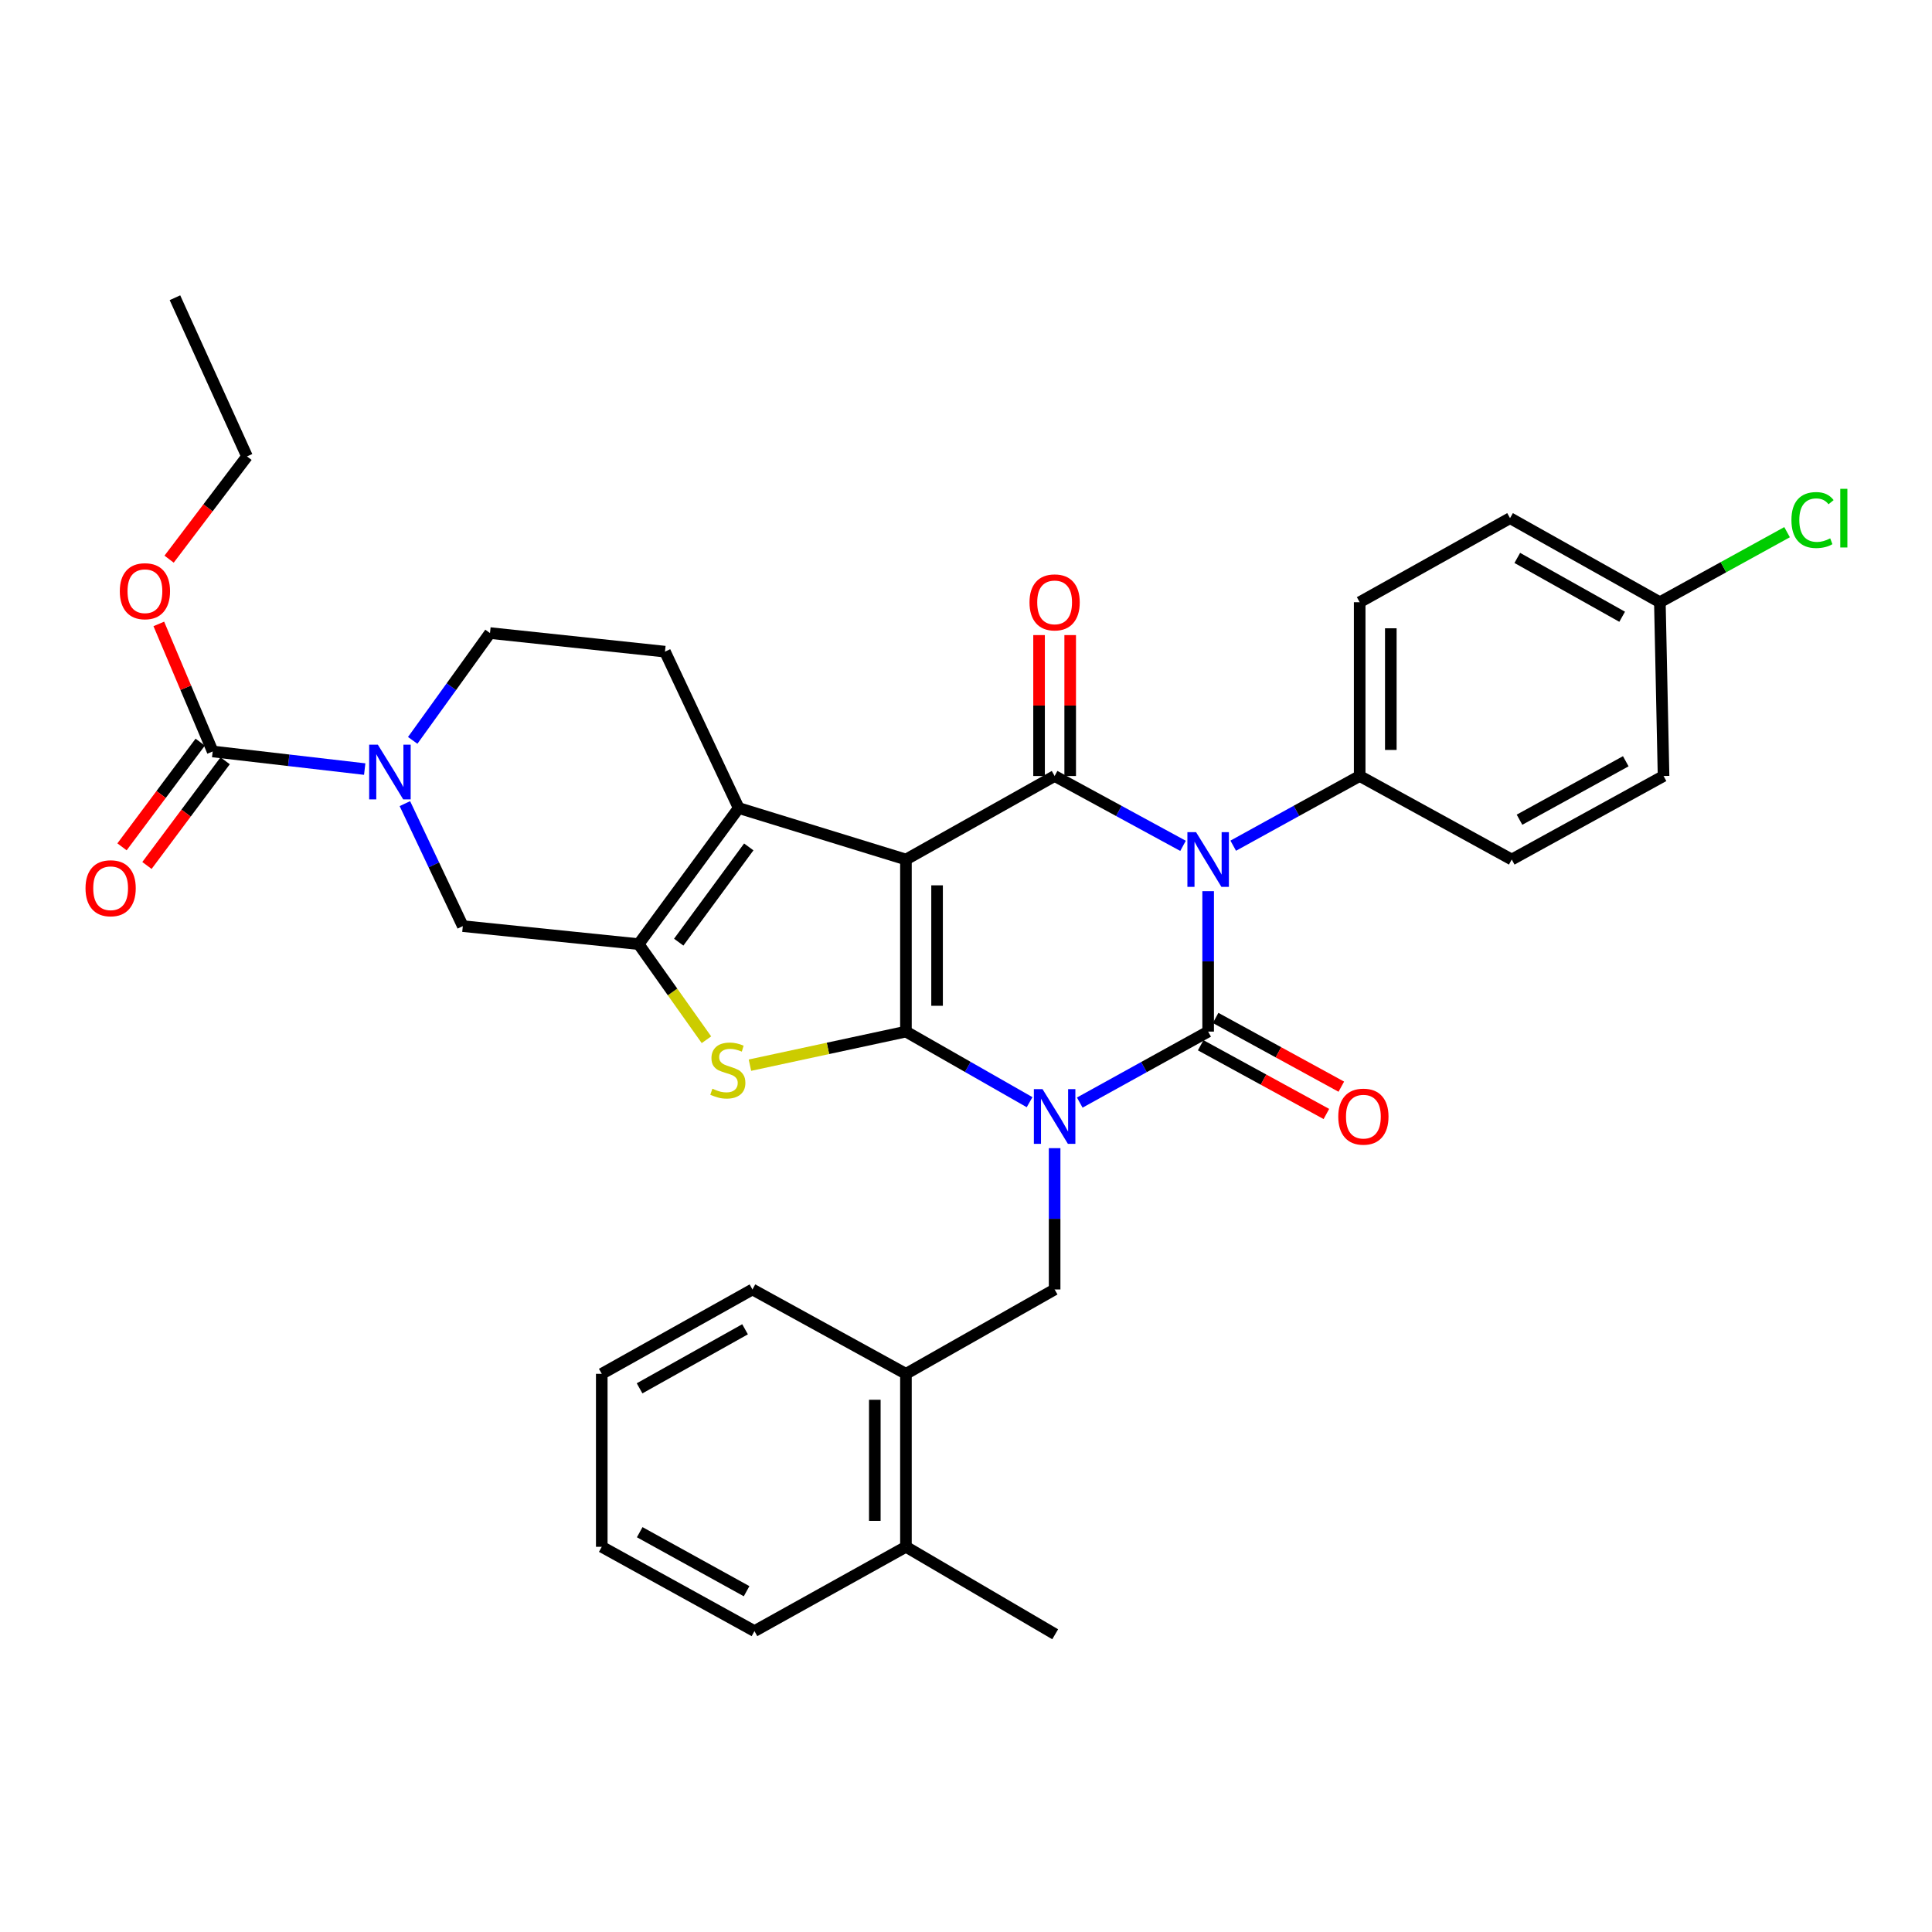 <?xml version='1.0' encoding='iso-8859-1'?>
<svg version='1.1' baseProfile='full'
              xmlns='http://www.w3.org/2000/svg'
                      xmlns:rdkit='http://www.rdkit.org/xml'
                      xmlns:xlink='http://www.w3.org/1999/xlink'
                  xml:space='preserve'
width='1000px' height='1000px' viewBox='0 0 1000 1000'>
<!-- END OF HEADER -->
<rect style='opacity:1.0;fill:#FFFFFF;stroke:none' width='1000' height='1000' x='0' y='0'> </rect>
<path class='bond-0' d='M 532.916,570.492 L 500.915,552.223' style='fill:none;fill-rule:evenodd;stroke:#0000FF;stroke-width:6px;stroke-linecap:butt;stroke-linejoin:miter;stroke-opacity:1' />
<path class='bond-0' d='M 500.915,552.223 L 468.914,533.954' style='fill:none;fill-rule:evenodd;stroke:#000000;stroke-width:6px;stroke-linecap:butt;stroke-linejoin:miter;stroke-opacity:1' />
<path class='bond-2' d='M 558.881,570.695 L 592.108,552.325' style='fill:none;fill-rule:evenodd;stroke:#0000FF;stroke-width:6px;stroke-linecap:butt;stroke-linejoin:miter;stroke-opacity:1' />
<path class='bond-2' d='M 592.108,552.325 L 625.335,533.954' style='fill:none;fill-rule:evenodd;stroke:#000000;stroke-width:6px;stroke-linecap:butt;stroke-linejoin:miter;stroke-opacity:1' />
<path class='bond-9' d='M 545.871,594.287 L 545.871,630.855' style='fill:none;fill-rule:evenodd;stroke:#0000FF;stroke-width:6px;stroke-linecap:butt;stroke-linejoin:miter;stroke-opacity:1' />
<path class='bond-9' d='M 545.871,630.855 L 545.871,667.423' style='fill:none;fill-rule:evenodd;stroke:#000000;stroke-width:6px;stroke-linecap:butt;stroke-linejoin:miter;stroke-opacity:1' />
<path class='bond-1' d='M 468.914,533.954 L 468.914,444.885' style='fill:none;fill-rule:evenodd;stroke:#000000;stroke-width:6px;stroke-linecap:butt;stroke-linejoin:miter;stroke-opacity:1' />
<path class='bond-1' d='M 485.027,520.593 L 485.027,458.245' style='fill:none;fill-rule:evenodd;stroke:#000000;stroke-width:6px;stroke-linecap:butt;stroke-linejoin:miter;stroke-opacity:1' />
<path class='bond-5' d='M 468.914,533.954 L 428.54,542.642' style='fill:none;fill-rule:evenodd;stroke:#000000;stroke-width:6px;stroke-linecap:butt;stroke-linejoin:miter;stroke-opacity:1' />
<path class='bond-5' d='M 428.54,542.642 L 388.167,551.329' style='fill:none;fill-rule:evenodd;stroke:#CCCC00;stroke-width:6px;stroke-linecap:butt;stroke-linejoin:miter;stroke-opacity:1' />
<path class='bond-6' d='M 468.914,444.885 L 382.351,418.244' style='fill:none;fill-rule:evenodd;stroke:#000000;stroke-width:6px;stroke-linecap:butt;stroke-linejoin:miter;stroke-opacity:1' />
<path class='bond-34' d='M 468.914,444.885 L 545.871,401.657' style='fill:none;fill-rule:evenodd;stroke:#000000;stroke-width:6px;stroke-linecap:butt;stroke-linejoin:miter;stroke-opacity:1' />
<path class='bond-3' d='M 625.335,533.954 L 625.335,497.612' style='fill:none;fill-rule:evenodd;stroke:#000000;stroke-width:6px;stroke-linecap:butt;stroke-linejoin:miter;stroke-opacity:1' />
<path class='bond-3' d='M 625.335,497.612 L 625.335,461.271' style='fill:none;fill-rule:evenodd;stroke:#0000FF;stroke-width:6px;stroke-linecap:butt;stroke-linejoin:miter;stroke-opacity:1' />
<path class='bond-14' d='M 621.47,541.023 L 654.001,558.81' style='fill:none;fill-rule:evenodd;stroke:#000000;stroke-width:6px;stroke-linecap:butt;stroke-linejoin:miter;stroke-opacity:1' />
<path class='bond-14' d='M 654.001,558.81 L 686.531,576.597' style='fill:none;fill-rule:evenodd;stroke:#FF0000;stroke-width:6px;stroke-linecap:butt;stroke-linejoin:miter;stroke-opacity:1' />
<path class='bond-14' d='M 629.2,526.885 L 661.731,544.672' style='fill:none;fill-rule:evenodd;stroke:#000000;stroke-width:6px;stroke-linecap:butt;stroke-linejoin:miter;stroke-opacity:1' />
<path class='bond-14' d='M 661.731,544.672 L 694.261,562.46' style='fill:none;fill-rule:evenodd;stroke:#FF0000;stroke-width:6px;stroke-linecap:butt;stroke-linejoin:miter;stroke-opacity:1' />
<path class='bond-4' d='M 612.334,437.812 L 579.103,419.734' style='fill:none;fill-rule:evenodd;stroke:#0000FF;stroke-width:6px;stroke-linecap:butt;stroke-linejoin:miter;stroke-opacity:1' />
<path class='bond-4' d='M 579.103,419.734 L 545.871,401.657' style='fill:none;fill-rule:evenodd;stroke:#000000;stroke-width:6px;stroke-linecap:butt;stroke-linejoin:miter;stroke-opacity:1' />
<path class='bond-12' d='M 638.314,437.731 L 671.042,419.694' style='fill:none;fill-rule:evenodd;stroke:#0000FF;stroke-width:6px;stroke-linecap:butt;stroke-linejoin:miter;stroke-opacity:1' />
<path class='bond-12' d='M 671.042,419.694 L 703.77,401.657' style='fill:none;fill-rule:evenodd;stroke:#000000;stroke-width:6px;stroke-linecap:butt;stroke-linejoin:miter;stroke-opacity:1' />
<path class='bond-16' d='M 553.928,401.657 L 553.928,365.188' style='fill:none;fill-rule:evenodd;stroke:#000000;stroke-width:6px;stroke-linecap:butt;stroke-linejoin:miter;stroke-opacity:1' />
<path class='bond-16' d='M 553.928,365.188 L 553.928,328.719' style='fill:none;fill-rule:evenodd;stroke:#FF0000;stroke-width:6px;stroke-linecap:butt;stroke-linejoin:miter;stroke-opacity:1' />
<path class='bond-16' d='M 537.815,401.657 L 537.815,365.188' style='fill:none;fill-rule:evenodd;stroke:#000000;stroke-width:6px;stroke-linecap:butt;stroke-linejoin:miter;stroke-opacity:1' />
<path class='bond-16' d='M 537.815,365.188 L 537.815,328.719' style='fill:none;fill-rule:evenodd;stroke:#FF0000;stroke-width:6px;stroke-linecap:butt;stroke-linejoin:miter;stroke-opacity:1' />
<path class='bond-7' d='M 365.654,538.171 L 348.105,513.424' style='fill:none;fill-rule:evenodd;stroke:#CCCC00;stroke-width:6px;stroke-linecap:butt;stroke-linejoin:miter;stroke-opacity:1' />
<path class='bond-7' d='M 348.105,513.424 L 330.556,488.676' style='fill:none;fill-rule:evenodd;stroke:#000000;stroke-width:6px;stroke-linecap:butt;stroke-linejoin:miter;stroke-opacity:1' />
<path class='bond-13' d='M 382.351,418.244 L 344.19,337.294' style='fill:none;fill-rule:evenodd;stroke:#000000;stroke-width:6px;stroke-linecap:butt;stroke-linejoin:miter;stroke-opacity:1' />
<path class='bond-35' d='M 382.351,418.244 L 330.556,488.676' style='fill:none;fill-rule:evenodd;stroke:#000000;stroke-width:6px;stroke-linecap:butt;stroke-linejoin:miter;stroke-opacity:1' />
<path class='bond-35' d='M 387.563,438.355 L 351.307,487.657' style='fill:none;fill-rule:evenodd;stroke:#000000;stroke-width:6px;stroke-linecap:butt;stroke-linejoin:miter;stroke-opacity:1' />
<path class='bond-11' d='M 330.556,488.676 L 239.554,479.357' style='fill:none;fill-rule:evenodd;stroke:#000000;stroke-width:6px;stroke-linecap:butt;stroke-linejoin:miter;stroke-opacity:1' />
<path class='bond-8' d='M 209.564,415.955 L 224.559,447.656' style='fill:none;fill-rule:evenodd;stroke:#0000FF;stroke-width:6px;stroke-linecap:butt;stroke-linejoin:miter;stroke-opacity:1' />
<path class='bond-8' d='M 224.559,447.656 L 239.554,479.357' style='fill:none;fill-rule:evenodd;stroke:#000000;stroke-width:6px;stroke-linecap:butt;stroke-linejoin:miter;stroke-opacity:1' />
<path class='bond-10' d='M 188.774,398.076 L 149.43,393.515' style='fill:none;fill-rule:evenodd;stroke:#0000FF;stroke-width:6px;stroke-linecap:butt;stroke-linejoin:miter;stroke-opacity:1' />
<path class='bond-10' d='M 149.43,393.515 L 110.086,388.954' style='fill:none;fill-rule:evenodd;stroke:#000000;stroke-width:6px;stroke-linecap:butt;stroke-linejoin:miter;stroke-opacity:1' />
<path class='bond-38' d='M 213.616,383.213 L 233.616,355.442' style='fill:none;fill-rule:evenodd;stroke:#0000FF;stroke-width:6px;stroke-linecap:butt;stroke-linejoin:miter;stroke-opacity:1' />
<path class='bond-38' d='M 233.616,355.442 L 253.617,327.671' style='fill:none;fill-rule:evenodd;stroke:#000000;stroke-width:6px;stroke-linecap:butt;stroke-linejoin:miter;stroke-opacity:1' />
<path class='bond-15' d='M 545.871,667.423 L 468.914,711.09' style='fill:none;fill-rule:evenodd;stroke:#000000;stroke-width:6px;stroke-linecap:butt;stroke-linejoin:miter;stroke-opacity:1' />
<path class='bond-18' d='M 103.631,384.133 L 83.391,411.229' style='fill:none;fill-rule:evenodd;stroke:#000000;stroke-width:6px;stroke-linecap:butt;stroke-linejoin:miter;stroke-opacity:1' />
<path class='bond-18' d='M 83.391,411.229 L 63.152,438.325' style='fill:none;fill-rule:evenodd;stroke:#FF0000;stroke-width:6px;stroke-linecap:butt;stroke-linejoin:miter;stroke-opacity:1' />
<path class='bond-18' d='M 116.54,393.776 L 96.301,420.872' style='fill:none;fill-rule:evenodd;stroke:#000000;stroke-width:6px;stroke-linecap:butt;stroke-linejoin:miter;stroke-opacity:1' />
<path class='bond-18' d='M 96.301,420.872 L 76.061,447.967' style='fill:none;fill-rule:evenodd;stroke:#FF0000;stroke-width:6px;stroke-linecap:butt;stroke-linejoin:miter;stroke-opacity:1' />
<path class='bond-22' d='M 110.086,388.954 L 96.143,355.948' style='fill:none;fill-rule:evenodd;stroke:#000000;stroke-width:6px;stroke-linecap:butt;stroke-linejoin:miter;stroke-opacity:1' />
<path class='bond-22' d='M 96.143,355.948 L 82.2,322.941' style='fill:none;fill-rule:evenodd;stroke:#FF0000;stroke-width:6px;stroke-linecap:butt;stroke-linejoin:miter;stroke-opacity:1' />
<path class='bond-20' d='M 703.77,401.657 L 703.77,311.71' style='fill:none;fill-rule:evenodd;stroke:#000000;stroke-width:6px;stroke-linecap:butt;stroke-linejoin:miter;stroke-opacity:1' />
<path class='bond-20' d='M 719.883,388.165 L 719.883,325.202' style='fill:none;fill-rule:evenodd;stroke:#000000;stroke-width:6px;stroke-linecap:butt;stroke-linejoin:miter;stroke-opacity:1' />
<path class='bond-21' d='M 703.77,401.657 L 782.473,444.885' style='fill:none;fill-rule:evenodd;stroke:#000000;stroke-width:6px;stroke-linecap:butt;stroke-linejoin:miter;stroke-opacity:1' />
<path class='bond-17' d='M 344.19,337.294 L 253.617,327.671' style='fill:none;fill-rule:evenodd;stroke:#000000;stroke-width:6px;stroke-linecap:butt;stroke-linejoin:miter;stroke-opacity:1' />
<path class='bond-19' d='M 468.914,711.09 L 468.914,800.624' style='fill:none;fill-rule:evenodd;stroke:#000000;stroke-width:6px;stroke-linecap:butt;stroke-linejoin:miter;stroke-opacity:1' />
<path class='bond-19' d='M 452.801,724.52 L 452.801,787.194' style='fill:none;fill-rule:evenodd;stroke:#000000;stroke-width:6px;stroke-linecap:butt;stroke-linejoin:miter;stroke-opacity:1' />
<path class='bond-27' d='M 468.914,711.09 L 389.468,667.423' style='fill:none;fill-rule:evenodd;stroke:#000000;stroke-width:6px;stroke-linecap:butt;stroke-linejoin:miter;stroke-opacity:1' />
<path class='bond-28' d='M 468.914,800.624 L 546.158,845.893' style='fill:none;fill-rule:evenodd;stroke:#000000;stroke-width:6px;stroke-linecap:butt;stroke-linejoin:miter;stroke-opacity:1' />
<path class='bond-29' d='M 468.914,800.624 L 390.506,844.255' style='fill:none;fill-rule:evenodd;stroke:#000000;stroke-width:6px;stroke-linecap:butt;stroke-linejoin:miter;stroke-opacity:1' />
<path class='bond-25' d='M 703.77,311.71 L 781.596,268.196' style='fill:none;fill-rule:evenodd;stroke:#000000;stroke-width:6px;stroke-linecap:butt;stroke-linejoin:miter;stroke-opacity:1' />
<path class='bond-24' d='M 782.473,444.885 L 861.051,401.657' style='fill:none;fill-rule:evenodd;stroke:#000000;stroke-width:6px;stroke-linecap:butt;stroke-linejoin:miter;stroke-opacity:1' />
<path class='bond-24' d='M 786.493,424.283 L 841.498,394.023' style='fill:none;fill-rule:evenodd;stroke:#000000;stroke-width:6px;stroke-linecap:butt;stroke-linejoin:miter;stroke-opacity:1' />
<path class='bond-30' d='M 87.527,289.421 L 107.686,262.83' style='fill:none;fill-rule:evenodd;stroke:#FF0000;stroke-width:6px;stroke-linecap:butt;stroke-linejoin:miter;stroke-opacity:1' />
<path class='bond-30' d='M 107.686,262.83 L 127.846,236.239' style='fill:none;fill-rule:evenodd;stroke:#000000;stroke-width:6px;stroke-linecap:butt;stroke-linejoin:miter;stroke-opacity:1' />
<path class='bond-23' d='M 859.144,311.71 L 861.051,401.657' style='fill:none;fill-rule:evenodd;stroke:#000000;stroke-width:6px;stroke-linecap:butt;stroke-linejoin:miter;stroke-opacity:1' />
<path class='bond-26' d='M 859.144,311.71 L 892.065,293.581' style='fill:none;fill-rule:evenodd;stroke:#000000;stroke-width:6px;stroke-linecap:butt;stroke-linejoin:miter;stroke-opacity:1' />
<path class='bond-26' d='M 892.065,293.581 L 924.986,275.452' style='fill:none;fill-rule:evenodd;stroke:#00CC00;stroke-width:6px;stroke-linecap:butt;stroke-linejoin:miter;stroke-opacity:1' />
<path class='bond-37' d='M 859.144,311.71 L 781.596,268.196' style='fill:none;fill-rule:evenodd;stroke:#000000;stroke-width:6px;stroke-linecap:butt;stroke-linejoin:miter;stroke-opacity:1' />
<path class='bond-37' d='M 839.627,319.235 L 785.343,288.775' style='fill:none;fill-rule:evenodd;stroke:#000000;stroke-width:6px;stroke-linecap:butt;stroke-linejoin:miter;stroke-opacity:1' />
<path class='bond-32' d='M 389.468,667.423 L 311.472,711.09' style='fill:none;fill-rule:evenodd;stroke:#000000;stroke-width:6px;stroke-linecap:butt;stroke-linejoin:miter;stroke-opacity:1' />
<path class='bond-32' d='M 385.639,688.033 L 331.042,718.599' style='fill:none;fill-rule:evenodd;stroke:#000000;stroke-width:6px;stroke-linecap:butt;stroke-linejoin:miter;stroke-opacity:1' />
<path class='bond-36' d='M 390.506,844.255 L 311.472,800.624' style='fill:none;fill-rule:evenodd;stroke:#000000;stroke-width:6px;stroke-linecap:butt;stroke-linejoin:miter;stroke-opacity:1' />
<path class='bond-36' d='M 386.438,823.604 L 331.114,793.063' style='fill:none;fill-rule:evenodd;stroke:#000000;stroke-width:6px;stroke-linecap:butt;stroke-linejoin:miter;stroke-opacity:1' />
<path class='bond-31' d='M 127.846,236.239 L 90.553,154.107' style='fill:none;fill-rule:evenodd;stroke:#000000;stroke-width:6px;stroke-linecap:butt;stroke-linejoin:miter;stroke-opacity:1' />
<path class='bond-33' d='M 311.472,711.09 L 311.472,800.624' style='fill:none;fill-rule:evenodd;stroke:#000000;stroke-width:6px;stroke-linecap:butt;stroke-linejoin:miter;stroke-opacity:1' />
<path  class='atom-0' d='M 539.611 563.729
L 548.891 578.729
Q 549.811 580.209, 551.291 582.889
Q 552.771 585.569, 552.851 585.729
L 552.851 563.729
L 556.611 563.729
L 556.611 592.049
L 552.731 592.049
L 542.771 575.649
Q 541.611 573.729, 540.371 571.529
Q 539.171 569.329, 538.811 568.649
L 538.811 592.049
L 535.131 592.049
L 535.131 563.729
L 539.611 563.729
' fill='#0000FF'/>
<path  class='atom-4' d='M 619.075 430.725
L 628.355 445.725
Q 629.275 447.205, 630.755 449.885
Q 632.235 452.565, 632.315 452.725
L 632.315 430.725
L 636.075 430.725
L 636.075 459.045
L 632.195 459.045
L 622.235 442.645
Q 621.075 440.725, 619.835 438.525
Q 618.635 436.325, 618.275 435.645
L 618.275 459.045
L 614.595 459.045
L 614.595 430.725
L 619.075 430.725
' fill='#0000FF'/>
<path  class='atom-6' d='M 368.729 563.511
Q 369.049 563.631, 370.369 564.191
Q 371.689 564.751, 373.129 565.111
Q 374.609 565.431, 376.049 565.431
Q 378.729 565.431, 380.289 564.151
Q 381.849 562.831, 381.849 560.551
Q 381.849 558.991, 381.049 558.031
Q 380.289 557.071, 379.089 556.551
Q 377.889 556.031, 375.889 555.431
Q 373.369 554.671, 371.849 553.951
Q 370.369 553.231, 369.289 551.711
Q 368.249 550.191, 368.249 547.631
Q 368.249 544.071, 370.649 541.871
Q 373.089 539.671, 377.889 539.671
Q 381.169 539.671, 384.889 541.231
L 383.969 544.311
Q 380.569 542.911, 378.009 542.911
Q 375.249 542.911, 373.729 544.071
Q 372.209 545.191, 372.249 547.151
Q 372.249 548.671, 373.009 549.591
Q 373.809 550.511, 374.929 551.031
Q 376.089 551.551, 378.009 552.151
Q 380.569 552.951, 382.089 553.751
Q 383.609 554.551, 384.689 556.191
Q 385.809 557.791, 385.809 560.551
Q 385.809 564.471, 383.169 566.591
Q 380.569 568.671, 376.209 568.671
Q 373.689 568.671, 371.769 568.111
Q 369.889 567.591, 367.649 566.671
L 368.729 563.511
' fill='#CCCC00'/>
<path  class='atom-9' d='M 195.562 385.429
L 204.842 400.429
Q 205.762 401.909, 207.242 404.589
Q 208.722 407.269, 208.802 407.429
L 208.802 385.429
L 212.562 385.429
L 212.562 413.749
L 208.682 413.749
L 198.722 397.349
Q 197.562 395.429, 196.322 393.229
Q 195.122 391.029, 194.762 390.349
L 194.762 413.749
L 191.082 413.749
L 191.082 385.429
L 195.562 385.429
' fill='#0000FF'/>
<path  class='atom-15' d='M 692.686 577.969
Q 692.686 571.169, 696.046 567.369
Q 699.406 563.569, 705.686 563.569
Q 711.966 563.569, 715.326 567.369
Q 718.686 571.169, 718.686 577.969
Q 718.686 584.849, 715.286 588.769
Q 711.886 592.649, 705.686 592.649
Q 699.446 592.649, 696.046 588.769
Q 692.686 584.889, 692.686 577.969
M 705.686 589.449
Q 710.006 589.449, 712.326 586.569
Q 714.686 583.649, 714.686 577.969
Q 714.686 572.409, 712.326 569.609
Q 710.006 566.769, 705.686 566.769
Q 701.366 566.769, 699.006 569.569
Q 696.686 572.369, 696.686 577.969
Q 696.686 583.689, 699.006 586.569
Q 701.366 589.449, 705.686 589.449
' fill='#FF0000'/>
<path  class='atom-17' d='M 532.871 311.79
Q 532.871 304.99, 536.231 301.19
Q 539.591 297.39, 545.871 297.39
Q 552.151 297.39, 555.511 301.19
Q 558.871 304.99, 558.871 311.79
Q 558.871 318.67, 555.471 322.59
Q 552.071 326.47, 545.871 326.47
Q 539.631 326.47, 536.231 322.59
Q 532.871 318.71, 532.871 311.79
M 545.871 323.27
Q 550.191 323.27, 552.511 320.39
Q 554.871 317.47, 554.871 311.79
Q 554.871 306.23, 552.511 303.43
Q 550.191 300.59, 545.871 300.59
Q 541.551 300.59, 539.191 303.39
Q 536.871 306.19, 536.871 311.79
Q 536.871 317.51, 539.191 320.39
Q 541.551 323.27, 545.871 323.27
' fill='#FF0000'/>
<path  class='atom-19' d='M 44.262 459.753
Q 44.262 452.953, 47.622 449.153
Q 50.982 445.353, 57.262 445.353
Q 63.542 445.353, 66.902 449.153
Q 70.262 452.953, 70.262 459.753
Q 70.262 466.633, 66.862 470.553
Q 63.462 474.433, 57.262 474.433
Q 51.022 474.433, 47.622 470.553
Q 44.262 466.673, 44.262 459.753
M 57.262 471.233
Q 61.582 471.233, 63.902 468.353
Q 66.262 465.433, 66.262 459.753
Q 66.262 454.193, 63.902 451.393
Q 61.582 448.553, 57.262 448.553
Q 52.942 448.553, 50.582 451.353
Q 48.262 454.153, 48.262 459.753
Q 48.262 465.473, 50.582 468.353
Q 52.942 471.233, 57.262 471.233
' fill='#FF0000'/>
<path  class='atom-23' d='M 62.013 306.008
Q 62.013 299.208, 65.373 295.408
Q 68.733 291.608, 75.013 291.608
Q 81.293 291.608, 84.653 295.408
Q 88.013 299.208, 88.013 306.008
Q 88.013 312.888, 84.613 316.808
Q 81.213 320.688, 75.013 320.688
Q 68.773 320.688, 65.373 316.808
Q 62.013 312.928, 62.013 306.008
M 75.013 317.488
Q 79.333 317.488, 81.653 314.608
Q 84.013 311.688, 84.013 306.008
Q 84.013 300.448, 81.653 297.648
Q 79.333 294.808, 75.013 294.808
Q 70.693 294.808, 68.333 297.608
Q 66.013 300.408, 66.013 306.008
Q 66.013 311.728, 68.333 314.608
Q 70.693 317.488, 75.013 317.488
' fill='#FF0000'/>
<path  class='atom-27' d='M 927.241 269.176
Q 927.241 262.136, 930.521 258.456
Q 933.841 254.736, 940.121 254.736
Q 945.961 254.736, 949.081 258.856
L 946.441 261.016
Q 944.161 258.016, 940.121 258.016
Q 935.841 258.016, 933.561 260.896
Q 931.321 263.736, 931.321 269.176
Q 931.321 274.776, 933.641 277.656
Q 936.001 280.536, 940.561 280.536
Q 943.681 280.536, 947.321 278.656
L 948.441 281.656
Q 946.961 282.616, 944.721 283.176
Q 942.481 283.736, 940.001 283.736
Q 933.841 283.736, 930.521 279.976
Q 927.241 276.216, 927.241 269.176
' fill='#00CC00'/>
<path  class='atom-27' d='M 952.521 253.016
L 956.201 253.016
L 956.201 283.376
L 952.521 283.376
L 952.521 253.016
' fill='#00CC00'/>
</svg>
